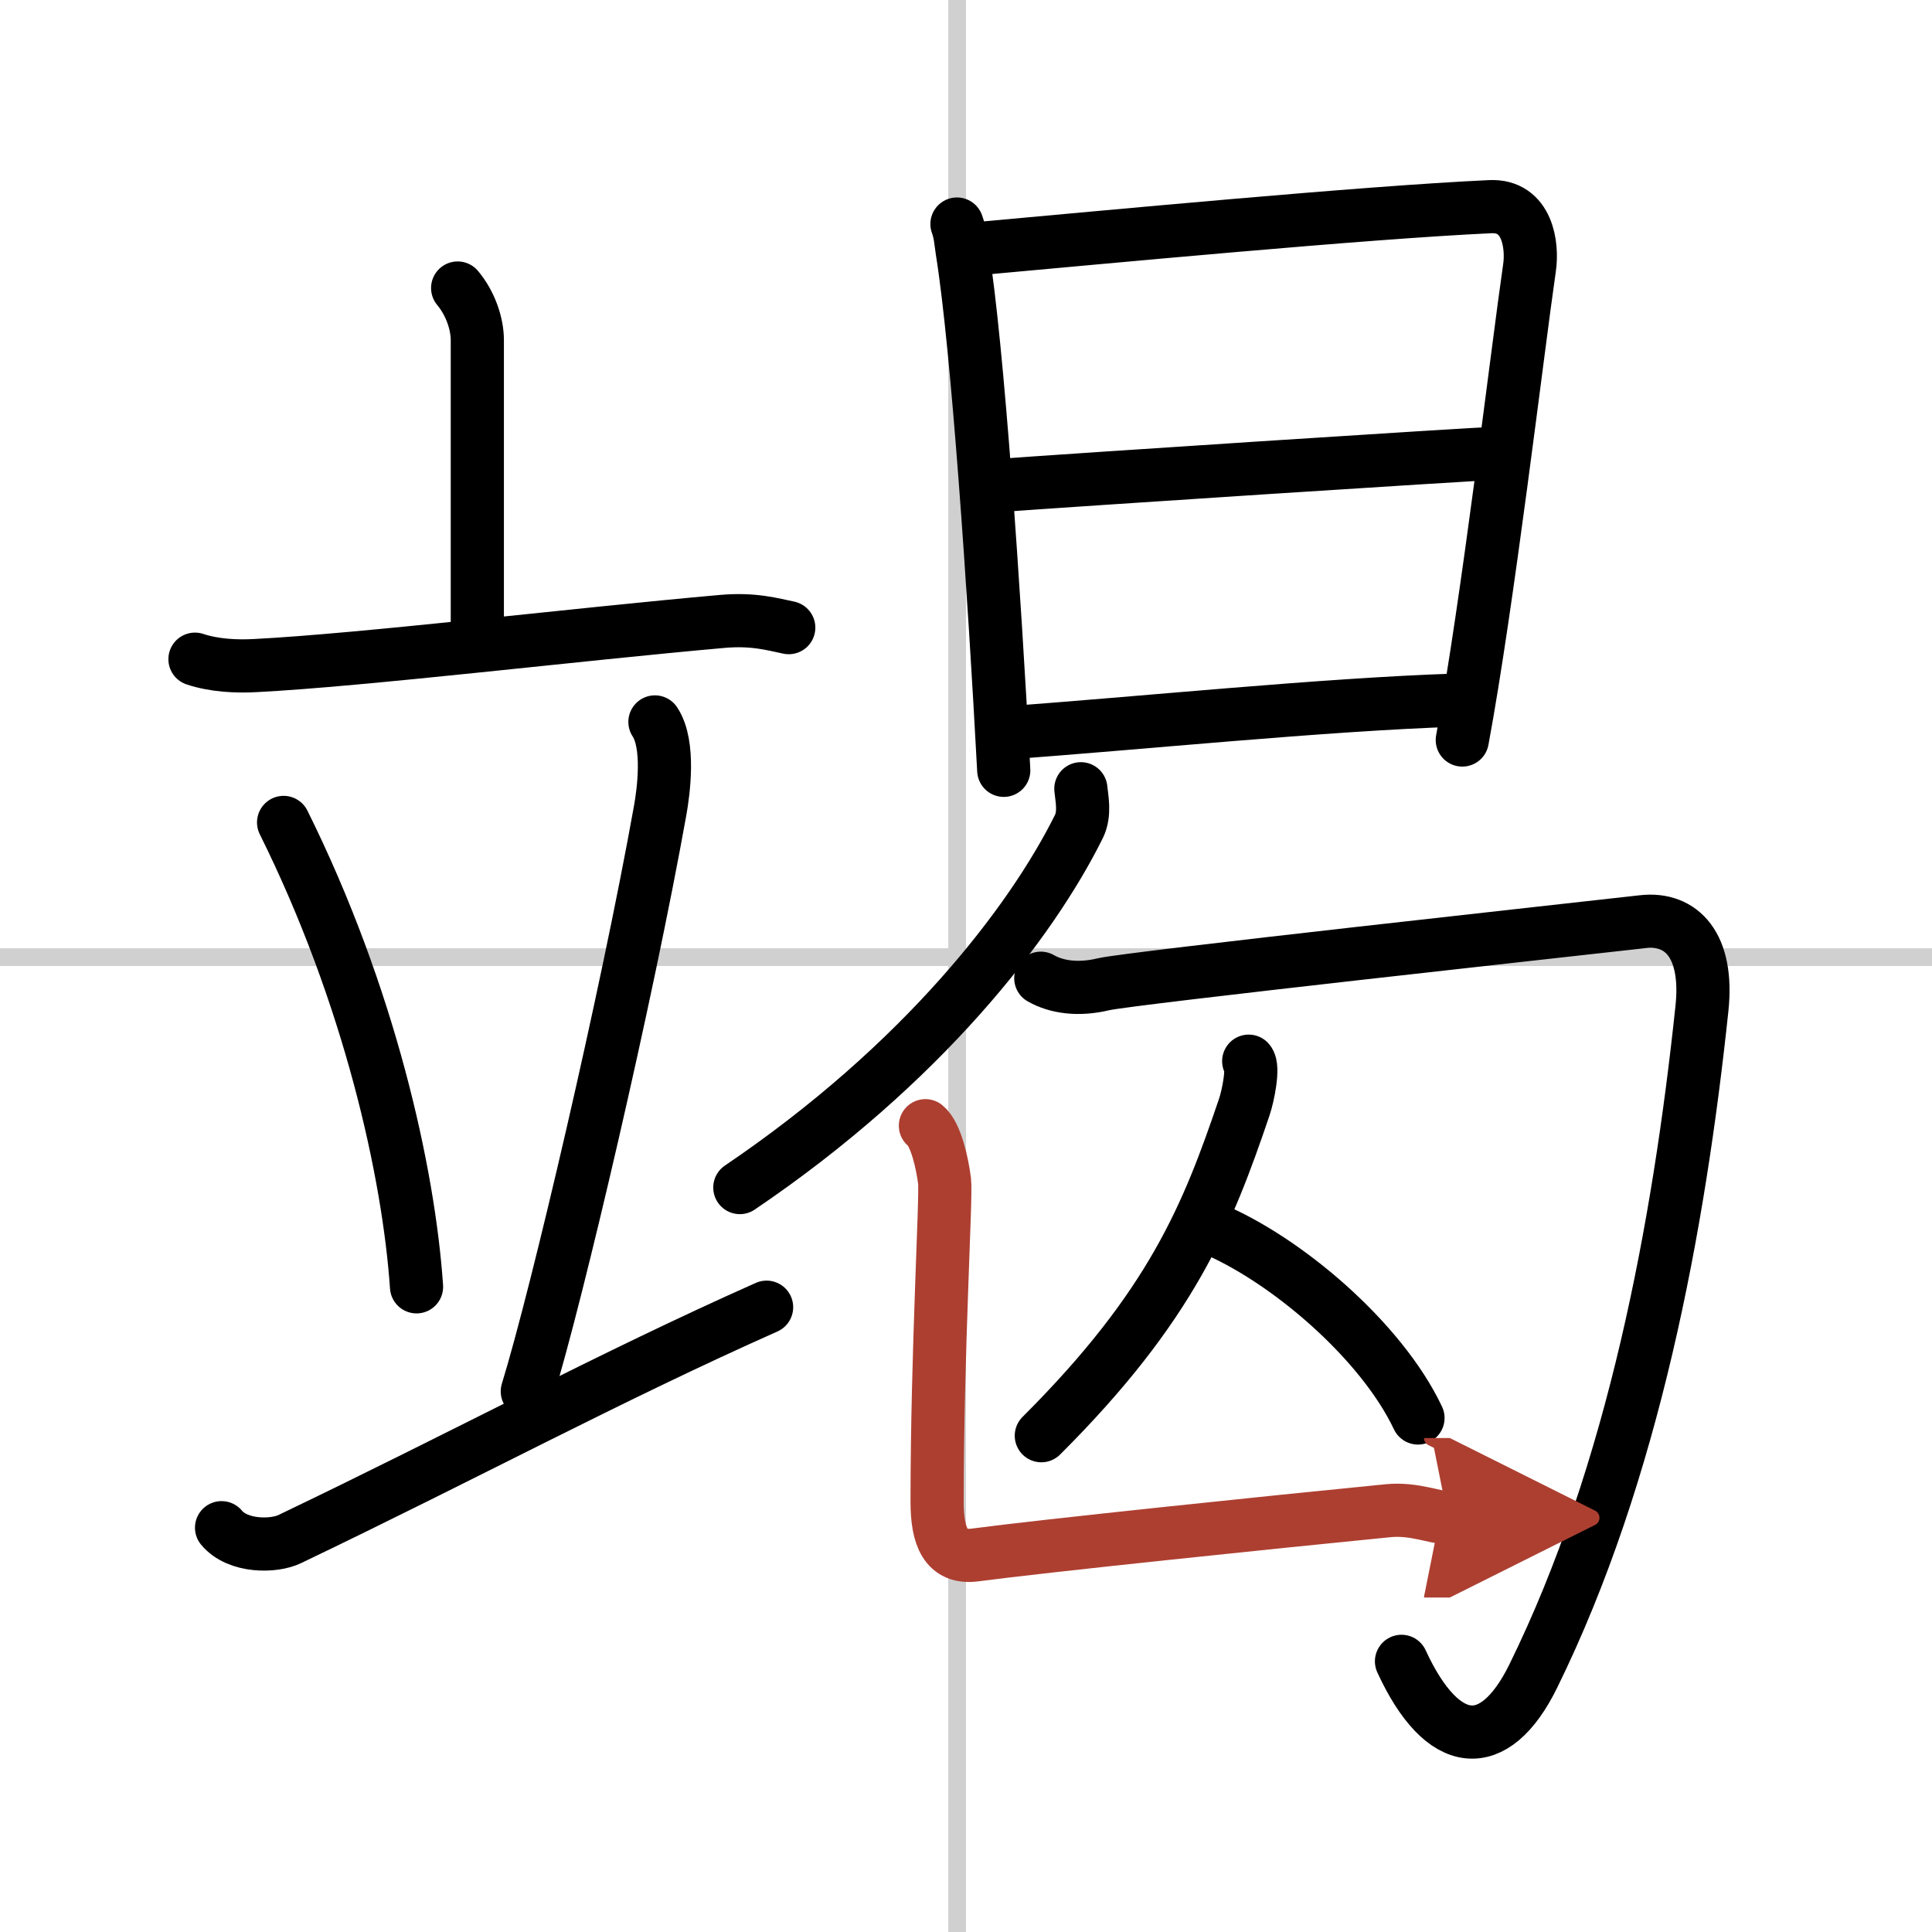 <svg width="400" height="400" viewBox="0 0 109 109" xmlns="http://www.w3.org/2000/svg"><defs><marker id="a" markerWidth="4" orient="auto" refX="1" refY="5" viewBox="0 0 10 10"><polyline points="0 0 10 5 0 10 1 5" fill="#ad3f31" stroke="#ad3f31"/></marker></defs><g fill="none" stroke="#000" stroke-linecap="round" stroke-linejoin="round" stroke-width="3"><rect width="100%" height="100%" fill="#fff" stroke="#fff"/><line x1="54" x2="54" y2="109" stroke="#d0d0d0" stroke-width="1"/><line x2="109" y1="54" y2="54" stroke="#d0d0d0" stroke-width="1"/><path d="m25.82 16.25c0.73 0.87 1.11 2.03 1.11 2.94v16.86"/><path d="m11 37.19c1.08 0.36 2.33 0.42 3.41 0.36 6.07-0.31 18.08-1.76 26.33-2.49 1.79-0.16 2.87 0.17 3.76 0.35"/><path d="m16 46.4c4.85 9.77 7.06 19.76 7.5 26.2"/><path d="m36.95 40.73c0.85 1.28 0.48 3.95 0.3 4.97-1.88 10.5-5.82 27.35-7.5 32.8"/><path d="m12.5 86.19c0.91 1.1 2.95 1.08 3.85 0.64 9.94-4.76 18.08-9.16 26.9-13.08"/><path d="m53.99 12.64c0.19 0.52 0.2 0.89 0.3 1.55 0.87 5.43 1.8 19.14 2.34 29.27"/><path d="m54.8 14.06c7.74-0.7 22.13-2.07 29.27-2.4 2.12-0.1 2.41 2.2 2.22 3.46-0.67 4.62-2.36 18.94-3.79 26.63"/><path d="m56.1 27.41c4.43-0.33 26.34-1.76 28.58-1.85"/><path d="m56.61 41.36c7.47-0.53 18.07-1.62 25.57-1.86"/><path d="m60.98 44.5c0.05 0.53 0.25 1.4-0.11 2.13-2.7 5.44-8.84 13.41-19.13 20.37"/><path d="m58.72 55.19c0.89 0.51 2.13 0.68 3.54 0.34 1.42-0.34 26.89-3.13 30.42-3.53 2.19-0.25 3.72 1.34 3.34 4.9-1.3 12.3-3.87 26.18-9.52 37.67-2.19 4.45-5.11 4.2-7.43-0.84"/><path d="m70.45 59.87c0.3 0.32-0.04 1.98-0.25 2.59-2.06 6.08-4.1 11.21-11.45 18.54"/><path d="M68.25,69.25C72.5,70.99,77.93,75.62,80,80"/><path d="m52.21 63.51c0.6 0.48 0.96 2.16 1.08 3.12 0.11 0.87-0.42 9.58-0.42 18.1 0 1.96 0.49 3.21 2.13 3 3.84-0.51 16.62-1.84 23.33-2.5 1.46-0.14 2.64 0.4 3.36 0.4" marker-end="url(#a)" stroke="#ad3f31"/></g></svg>
